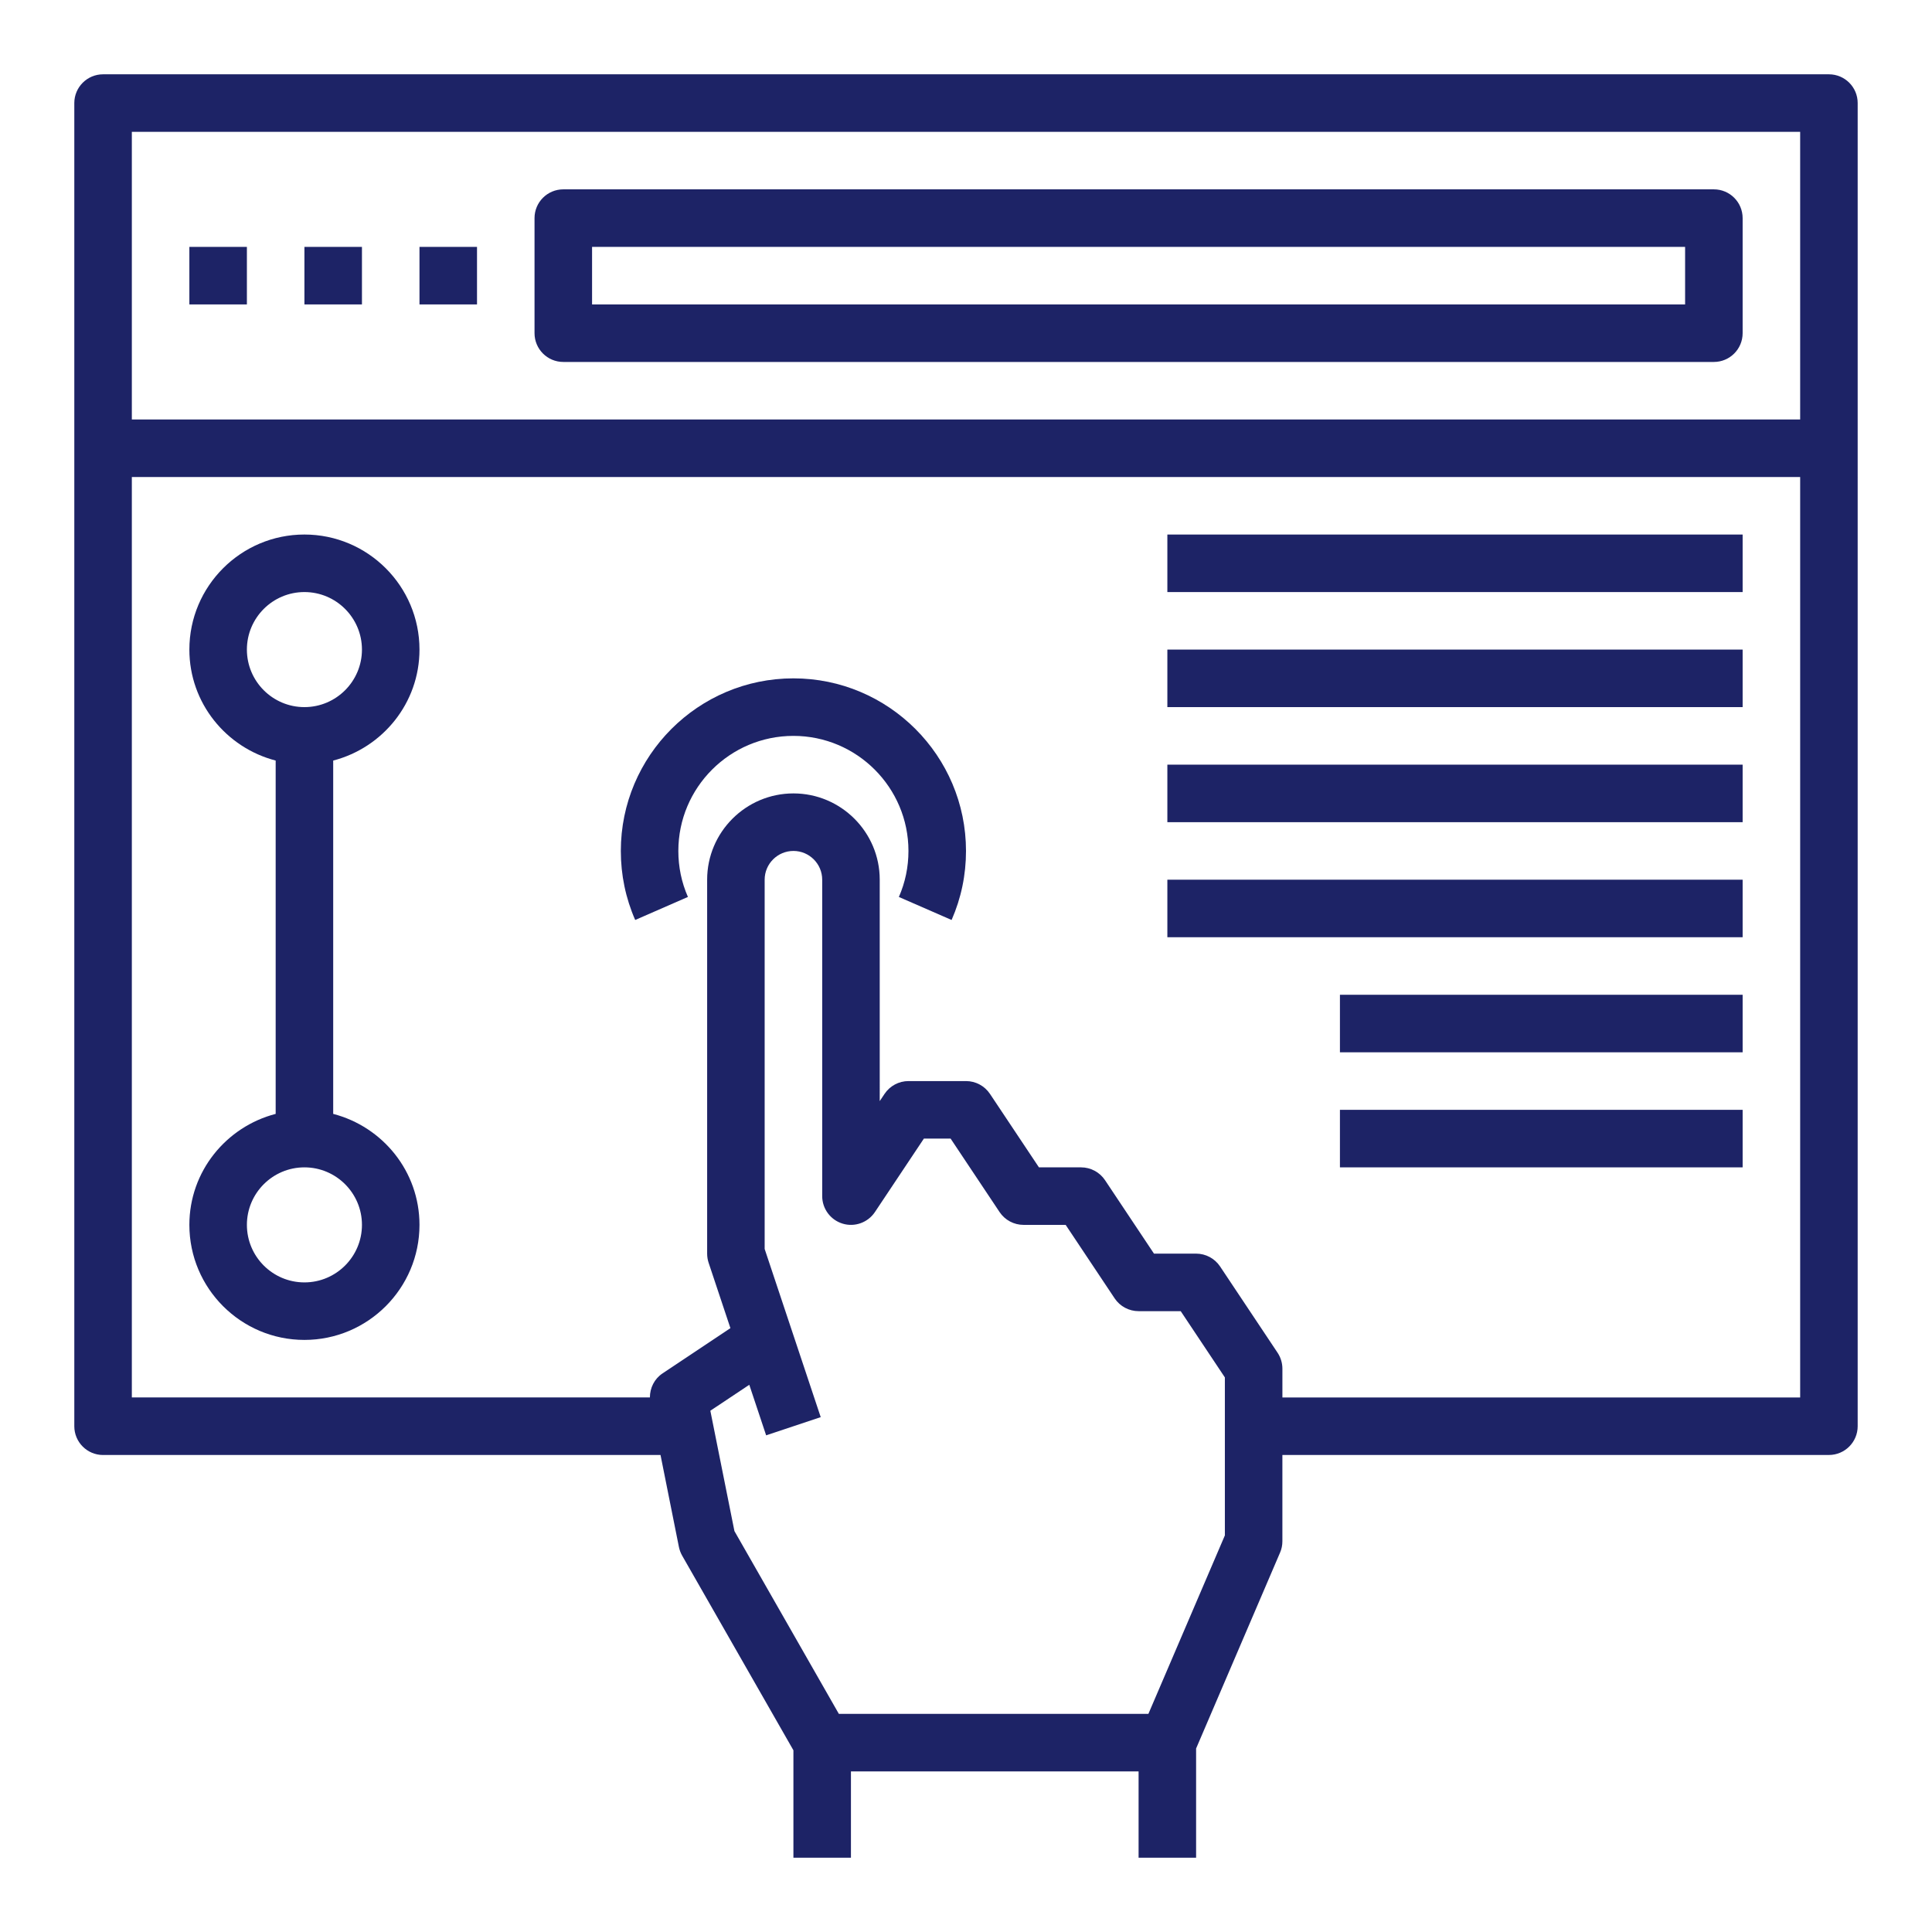 <?xml version="1.0" encoding="utf-8"?>
<!-- Generator: Adobe Illustrator 15.0.0, SVG Export Plug-In  -->
<!DOCTYPE svg PUBLIC "-//W3C//DTD SVG 1.1//EN" "http://www.w3.org/Graphics/SVG/1.1/DTD/svg11.dtd">
<svg version="1.1"
	 xmlns="http://www.w3.org/2000/svg" xmlns:xlink="http://www.w3.org/1999/xlink" xmlns:a="http://ns.adobe.com/AdobeSVGViewerExtensions/3.0/"
	 x="0px" y="0px" width="130px" height="130px" viewBox="-5 -5 130 130" enable-background="new -5 -5 130 130"
	 xml:space="preserve">
<defs>
</defs>
<path fill="#1D2366" d="M118.064,0H1.936C0.868,0,0,0.865,0,1.936v89.032c0,1.07,0.868,1.936,1.936,1.936h37.509l1.237,6.186
	c0.041,0.203,0.114,0.398,0.216,0.581l7.489,13.102V120h3.871v-5.807h19.355V120h3.87v-7.347l5.65-13.183
	c0.104-0.238,0.156-0.497,0.156-0.761v-5.807h36.774c1.068,0,1.936-0.865,1.936-1.936V1.936C120,0.865,119.133,0,118.064,0z
	 M116.129,3.871v19.354H3.871V3.871H116.129z M77.419,98.313l-5.146,12.01H51.445l-7.027-12.3l-1.621-8.098l2.621-1.746l1.134,3.402
	l3.672-1.225l-3.772-11.315V54.193c0-1.068,0.87-1.935,1.936-1.935s1.936,0.867,1.936,1.935v21.29c0,0.852,0.559,1.605,1.374,1.853
	c0.814,0.248,1.697-0.069,2.172-0.777l3.296-4.945h1.799l3.296,4.945c0.36,0.537,0.964,0.86,1.61,0.86h2.835l3.297,4.946
	c0.359,0.537,0.964,0.86,1.61,0.86h2.835l2.971,4.458V98.313z M81.29,89.032v-1.936c0-0.381-0.114-0.757-0.325-1.074l-3.87-5.807
	c-0.36-0.538-0.965-0.861-1.611-0.861h-2.835l-3.296-4.945c-0.36-0.537-0.964-0.86-1.61-0.86h-2.835l-3.297-4.946
	c-0.36-0.537-0.964-0.86-1.61-0.86h-3.871c-0.646,0-1.25,0.323-1.61,0.86l-0.325,0.488V54.193c0-3.201-2.605-5.806-5.806-5.806
	c-3.201,0-5.807,2.605-5.807,5.806v25.161c0,0.207,0.033,0.414,0.098,0.611l1.468,4.403l-4.576,3.051
	c-0.543,0.364-0.842,0.974-0.842,1.612H3.871V27.097h112.258v61.936H81.29z"/>
<path fill="#1D2366" d="M32.903,19.355h77.419c1.068,0,1.936-0.865,1.936-1.936V9.677c0-1.071-0.867-1.936-1.936-1.936H32.903
	c-1.068,0-1.936,0.865-1.936,1.936v7.742C30.968,18.49,31.835,19.355,32.903,19.355z M34.839,11.613h73.548v3.871H34.839V11.613z"/>
<path fill="#1D2366" d="M7.742,11.613h3.871v3.871H7.742V11.613z"/>
<path fill="#1D2366" d="M15.484,11.613h3.871v3.871h-3.871V11.613z"/>
<path fill="#1D2366" d="M23.226,11.613h3.871v3.871h-3.871V11.613z"/>
<path fill="#1D2366" d="M48.387,40.645c-6.405,0-11.613,5.208-11.613,11.613c0,1.614,0.325,3.178,0.967,4.645l3.548-1.55
	c-0.428-0.975-0.645-2.017-0.645-3.095c0-4.27,3.472-7.742,7.742-7.742c4.27,0,7.742,3.472,7.742,7.742
	c0,1.078-0.216,2.12-0.645,3.097l3.548,1.548C59.675,55.435,60,53.872,60,52.258C60,45.854,54.792,40.645,48.387,40.645z"/>
<path fill="#1D2366" d="M73.549,30.968h38.709v3.871H73.549V30.968z"/>
<path fill="#1D2366" d="M73.549,38.709h38.709v3.871H73.549V38.709z"/>
<path fill="#1D2366" d="M73.549,46.452h38.709v3.871H73.549V46.452z"/>
<path fill="#1D2366" d="M73.549,54.193h38.709v3.871H73.549V54.193z"/>
<path fill="#1D2366" d="M85.161,61.936h27.097v3.871H85.161V61.936z"/>
<path fill="#1D2366" d="M85.161,69.678h27.097v3.871H85.161V69.678z"/>
<path fill="#1D2366" d="M23.226,38.709c0-4.27-3.472-7.742-7.742-7.742c-4.27,0-7.742,3.472-7.742,7.742
	c0,3.598,2.477,6.603,5.807,7.467v23.775c-3.33,0.865-5.807,3.869-5.807,7.467c0,4.271,3.472,7.742,7.742,7.742
	c4.27,0,7.742-3.472,7.742-7.742c0-3.598-2.477-6.602-5.806-7.467V46.177C20.749,45.312,23.226,42.308,23.226,38.709z
	 M11.613,38.709c0-2.135,1.736-3.871,3.871-3.871s3.871,1.736,3.871,3.871c0,2.135-1.736,3.871-3.871,3.871
	S11.613,40.845,11.613,38.709z M19.355,77.419c0,2.136-1.736,3.871-3.871,3.871s-3.871-1.735-3.871-3.871
	c0-2.135,1.736-3.87,3.871-3.87S19.355,75.284,19.355,77.419z"/>
</svg>

